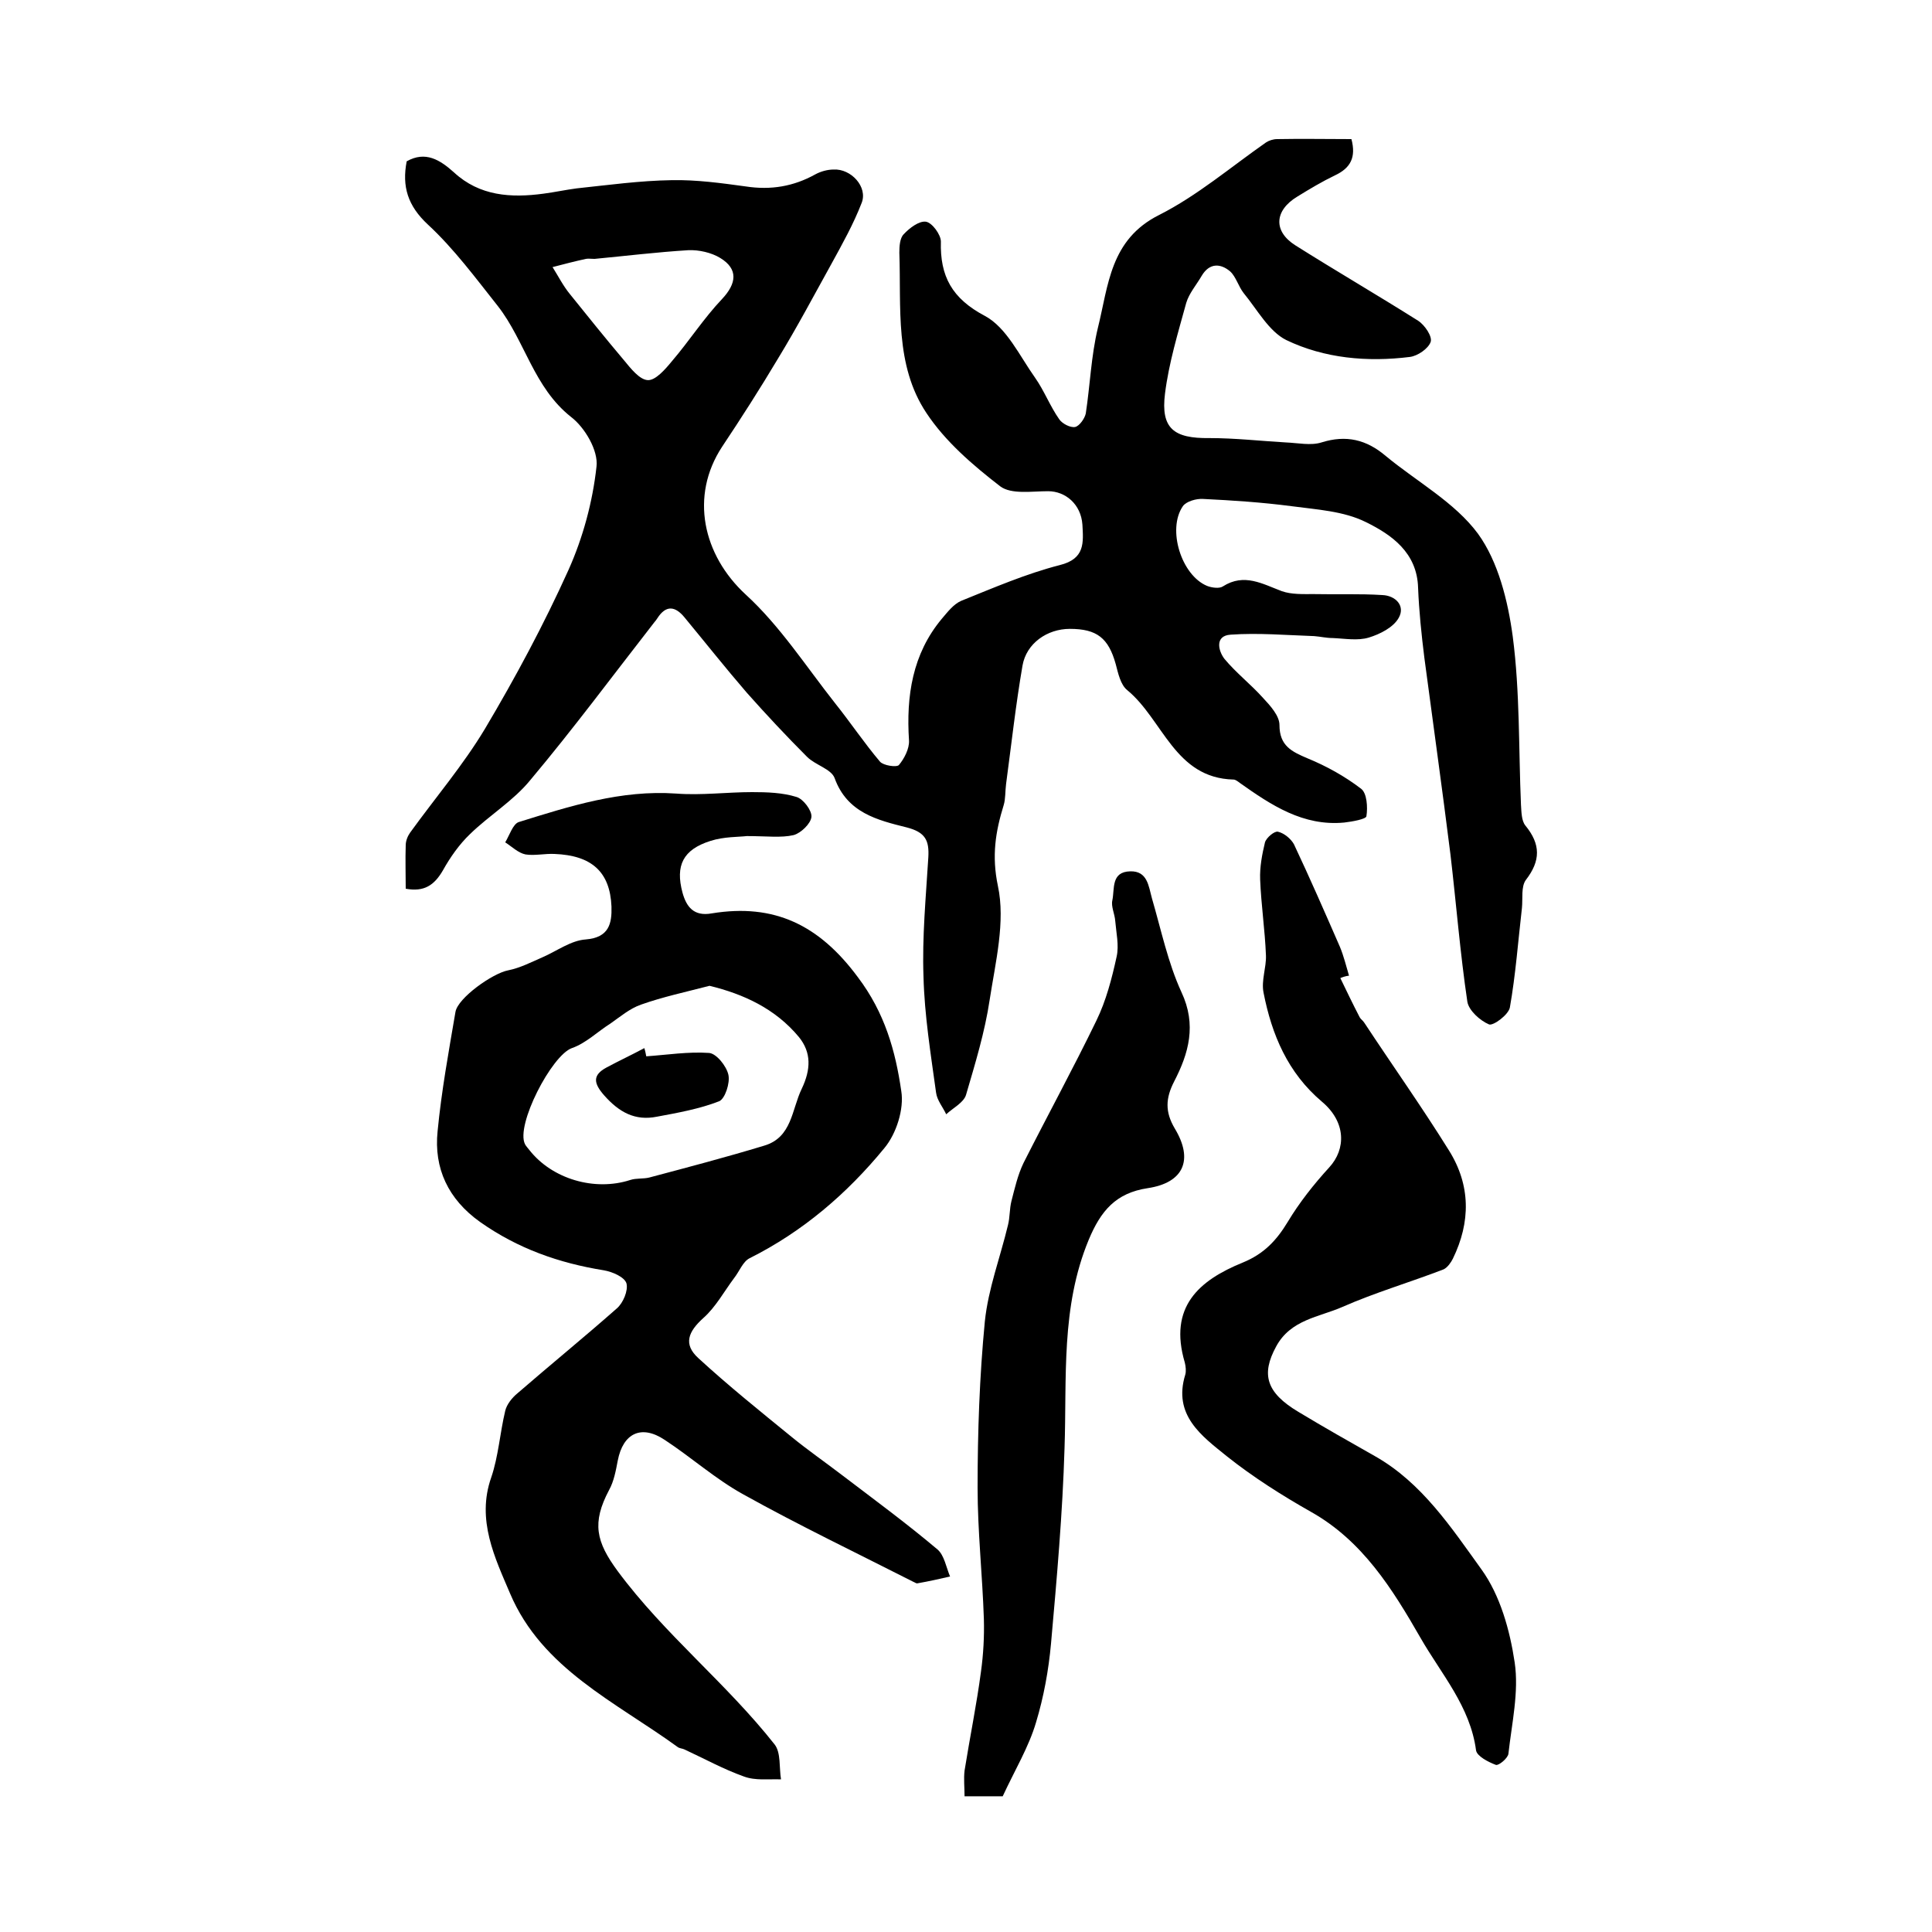 <?xml version="1.0" encoding="utf-8"?>
<!-- Generator: Adobe Illustrator 22.0.0, SVG Export Plug-In . SVG Version: 6.00 Build 0)  -->
<svg version="1.1" id="图层_1" xmlns="http://www.w3.org/2000/svg" xmlns:xlink="http://www.w3.org/1999/xlink" x="0px" y="0px"
	 viewBox="0 0 400 400" style="enable-background:new 0 0 400 400;" xml:space="preserve">
<style type="text/css">
	.st0{fill:#FFFFFF;}
</style>
<g>
	
	<path d="M84,184c0-3.1-0.1-6,0-9c0-0.9,0.4-1.9,0.9-2.6c5.2-7.2,11-14,15.5-21.5c6.3-10.6,12.2-21.6,17.3-32.9
		c3-6.7,5-14.1,5.8-21.4c0.4-3.3-2.4-8.1-5.3-10.3c-7.7-6.1-9.5-15.7-15.1-22.9c-4.6-5.8-9.1-11.9-14.5-16.9
		c-4.2-3.9-5.4-7.9-4.4-13.1c3.9-2.2,6.9-0.3,9.8,2.3c5.3,4.9,11.8,5.3,18.5,4.4c2.3-0.3,4.6-0.8,6.9-1.1c6.6-0.7,13.1-1.6,19.7-1.7
		c5.1-0.1,10.2,0.6,15.3,1.3c5.2,0.8,9.9,0,14.4-2.5c1.1-0.6,2.5-1,3.8-1c3.6-0.2,7.1,3.6,5.8,6.9c-1.7,4.4-4,8.5-6.3,12.7
		c-3.6,6.5-7.1,13.1-11,19.5c-3.7,6.2-7.6,12.3-11.6,18.3c-6.7,10.2-4,22.4,4.9,30.6c7.1,6.5,12.5,14.9,18.5,22.5
		c3.2,4,6,8.2,9.3,12.1c0.7,0.8,3.4,1.2,3.9,0.7c1.1-1.3,2.2-3.4,2.1-5.1c-0.6-9.2,0.7-17.9,6.8-25.2c1.2-1.4,2.4-3,4-3.7
		c6.7-2.7,13.4-5.6,20.4-7.4c5.3-1.3,4.9-4.7,4.7-8.4c-0.3-4.2-3.5-6.9-7.1-6.9c-3.4,0-7.6,0.7-9.9-1c-5.7-4.4-11.4-9.3-15.3-15.2
		c-6.6-9.9-5.2-21.9-5.6-33.2c0-1.3,0.1-3,0.9-3.8c1.2-1.3,3.2-2.8,4.6-2.6c1.3,0.2,3.1,2.7,3.1,4.1c-0.2,7.2,2.3,11.8,9.1,15.4
		c4.5,2.4,7.2,8.3,10.4,12.8c1.9,2.7,3.1,5.9,5,8.6c0.6,0.9,2.3,1.8,3.3,1.6c0.9-0.2,2-1.8,2.2-2.8c0.9-5.9,1.1-11.9,2.5-17.7
		c2.2-8.8,2.5-18.3,12.7-23.4c7.9-4,14.8-9.9,22.1-15c0.6-0.4,1.5-0.7,2.3-0.7c5.1-0.1,10.3,0,15.4,0c1,3.8-0.2,6-3.4,7.5
		c-2.7,1.3-5.2,2.8-7.8,4.4c-4.8,2.9-5,7.2-0.4,10.1c8.4,5.3,17,10.3,25.4,15.6c1.4,0.9,3,3.3,2.6,4.4c-0.5,1.4-2.7,2.9-4.3,3.1
		c-8.8,1.1-17.7,0.3-25.6-3.5c-3.6-1.8-6-6.3-8.8-9.7c-1.1-1.4-1.6-3.4-2.8-4.5c-2-1.7-4.3-1.8-5.9,0.9c-1.1,1.9-2.6,3.6-3.2,5.6
		c-1.7,6.2-3.6,12.4-4.4,18.8c-0.9,7.2,1.8,9.3,9.2,9.2c5.3,0,10.6,0.6,15.8,0.9c2.5,0.1,5.2,0.7,7.4,0c5.1-1.6,9.3-0.6,13.3,2.8
		c6.4,5.3,14.3,9.6,19.1,16.1c4.2,5.8,6.2,13.9,7.2,21.3c1.5,11.5,1.2,23.2,1.7,34.8c0.1,1.5,0.1,3.3,0.9,4.3
		c3.2,3.9,3.2,7.3,0.1,11.3c-1,1.4-0.6,3.8-0.8,5.8c-0.8,6.9-1.3,13.8-2.5,20.6c-0.3,1.5-3.4,3.8-4.3,3.5c-1.9-0.8-4.2-2.9-4.5-4.7
		c-1.5-10.1-2.3-20.3-3.5-30.5c-1.7-13.6-3.6-27.1-5.4-40.7c-0.6-4.8-1.1-9.6-1.3-14.5c-0.2-7.3-5.5-11-10.8-13.6
		c-4.6-2.3-10.2-2.6-15.4-3.3c-6.1-0.8-12.2-1.2-18.3-1.5c-1.4-0.1-3.5,0.5-4.2,1.5c-3.3,4.8-0.3,14.3,5,16.5c1,0.4,2.6,0.6,3.3,0.1
		c4.4-2.8,8.2-0.5,12.2,1c2,0.7,4.4,0.6,6.6,0.6c4.7,0.1,9.5-0.1,14.2,0.2c2.7,0.1,4.8,2.2,3.4,4.7c-1.1,2-3.9,3.4-6.2,4.1
		c-2.3,0.7-5,0.2-7.5,0.1c-1.3,0-2.5-0.3-3.8-0.4c-5.8-0.2-11.6-0.7-17.3-0.3c-3.3,0.2-2.6,3.3-1.3,5c2.4,2.9,5.5,5.3,8,8.1
		c1.5,1.6,3.4,3.7,3.4,5.6c0,4.3,2.5,5.5,5.8,6.9c3.9,1.6,7.7,3.7,11.1,6.3c1.2,0.9,1.4,3.8,1.1,5.7c-0.1,0.6-2.9,1.1-4.6,1.3
		c-8.5,0.8-15.1-3.6-21.6-8.2c-0.4-0.3-0.9-0.7-1.3-0.7c-12.2-0.3-14.6-12.4-22-18.5c-1.4-1.1-1.9-3.5-2.4-5.4
		c-1.5-5.4-3.9-7.3-9.5-7.3c-4.7,0-9,3-9.8,7.6c-1.4,8.1-2.3,16.3-3.4,24.5c-0.2,1.5-0.1,3.1-0.5,4.4c-1.7,5.5-2.5,10.5-1.2,16.7
		c1.6,7.4-0.5,15.8-1.7,23.6c-1,6.7-3,13.2-4.9,19.7c-0.5,1.6-2.7,2.7-4.1,4c-0.7-1.5-1.9-2.9-2.1-4.5c-1.1-8-2.4-16-2.6-24
		c-0.3-8.2,0.5-16.5,1-24.7c0.2-3.5-0.6-5.2-4.5-6.2c-6-1.5-12.3-3-14.9-10.2c-0.7-1.9-4-2.7-5.7-4.4c-4.3-4.3-8.5-8.8-12.5-13.3
		c-4.4-5.1-8.6-10.4-12.9-15.6c-1.9-2.3-3.8-2.6-5.6,0.2c-0.2,0.3-0.4,0.6-0.6,0.8c-8.5,10.9-16.8,22.1-25.7,32.7
		c-3.5,4.3-8.5,7.3-12.5,11.2c-2.2,2.1-4.1,4.8-5.6,7.5C89.9,183.3,87.8,184.7,84,184z M123.1,53.6c-0.8,0-1.3-0.1-1.8,0
		c-2.3,0.5-4.6,1.1-6.9,1.7c1.2,1.9,2.2,3.9,3.6,5.6c3.7,4.6,7.4,9.2,11.2,13.7c1.4,1.7,3.2,4,4.9,4.1c1.6,0.1,3.6-2.2,5-3.9
		c3.6-4.2,6.6-8.9,10.4-12.9c3-3.2,3.4-6.2-0.4-8.5c-1.8-1.1-4.4-1.7-6.6-1.6C136,52.2,129.4,53,123.1,53.6z"/>
	<path d="M154.6,173.1c-1.6,0.2-4.7,0.1-7.5,1c-5.7,1.8-7.3,5.1-5.8,10.7c0.8,2.9,2.3,5,6.1,4.3c12.9-2.1,22.2,2.4,30.2,13.2
		c5.6,7.4,7.8,15.3,9,23.6c0.6,3.7-1,8.8-3.5,11.8c-7.7,9.4-16.9,17.3-27.9,22.8c-1.4,0.7-2.1,2.7-3.2,4.1c-2.1,2.8-3.8,6-6.4,8.3
		c-3.1,2.8-4.2,5.4-1,8.3c6.2,5.7,12.8,11,19.3,16.3c3.3,2.7,6.9,5.2,10.3,7.8c6.7,5.1,13.5,10.1,19.9,15.5c1.4,1.2,1.8,3.7,2.6,5.6
		c-2.2,0.5-4.4,1-6.7,1.4c-0.3,0.1-0.6-0.2-0.9-0.3c-11.8-6-23.7-11.7-35.2-18.1c-5.8-3.2-10.8-7.7-16.3-11.3
		c-4.8-3.2-8.6-1.4-9.7,4.3c-0.4,2.1-0.8,4.3-1.8,6.1c-3.6,6.8-2.7,10.7,1.8,16.8c9.7,13.1,22.5,23.2,32.5,35.9
		c1.3,1.7,0.9,4.8,1.3,7.2c-2.6-0.1-5.3,0.3-7.7-0.6c-4.2-1.5-8.2-3.7-12.3-5.6c-0.4-0.2-1-0.2-1.4-0.5
		c-12.8-9.3-28.1-16.2-34.7-31.8c-3.1-7.3-7-15.2-3.9-24c1.5-4.4,1.8-9.2,2.9-13.8c0.3-1.3,1.4-2.7,2.5-3.6
		c6.8-5.9,13.8-11.6,20.6-17.6c1.3-1.1,2.4-3.7,2-5.2c-0.4-1.3-2.9-2.4-4.7-2.7c-9.3-1.5-17.8-4.5-25.6-10
		c-6.6-4.7-9.6-11.1-8.8-18.8c0.8-8.3,2.3-16.5,3.7-24.7c0.5-2.9,7.7-8,10.9-8.6c2.5-0.5,4.8-1.7,7.1-2.7c3-1.3,5.9-3.5,9-3.7
		c4.8-0.4,5.4-3.3,5.3-6.8c-0.3-7.2-4.1-10.6-11.8-10.9c-2-0.1-4.1,0.4-6,0.1c-1.5-0.3-2.8-1.6-4.2-2.5c0.9-1.5,1.6-3.8,2.8-4.2
		c10.6-3.3,21.2-6.7,32.6-5.9c5.2,0.4,10.5-0.3,15.7-0.3c3.1,0,6.3,0.1,9.2,1c1.4,0.4,3.2,2.8,3.1,4.1c-0.1,1.4-2.2,3.4-3.7,3.8
		C161.7,173.5,158.8,173.1,154.6,173.1z M146.9,204.1c-5,1.3-9.7,2.3-14.2,3.9c-2.3,0.8-4.3,2.5-6.3,3.9c-2.7,1.7-5.1,4.1-8,5.1
		c-4.2,1.5-11.7,16-9.7,19.9c0.2,0.4,0.6,0.8,0.9,1.2c4.7,6,13.5,8.6,20.9,6.2c1.2-0.4,2.7-0.2,3.9-0.5c7.9-2.1,15.9-4.2,23.8-6.6
		c5.8-1.7,5.7-7.5,7.8-11.8c1.9-4,2-7.5-0.6-10.7C160.5,208.8,153.9,205.8,146.9,204.1z"/>
	<path d="M277.5,202.5c1.3,2.7,2.6,5.4,4,8.1c0.2,0.4,0.7,0.7,1,1.2c5.8,8.8,11.9,17.4,17.5,26.4c4.5,7.2,4.5,14.8,0.8,22.4
		c-0.4,0.8-1.1,1.8-1.9,2.2c-7,2.7-14.2,4.8-21,7.8c-4.8,2.1-10.7,2.6-13.7,8.2c-3.1,5.7-2.1,9.5,4.6,13.5
		c5.3,3.2,10.6,6.2,15.9,9.2c9.7,5.5,15.8,14.8,22,23.4c3.9,5.4,5.9,12.6,6.9,19.3c0.9,6.1-0.6,12.6-1.3,18.9
		c-0.1,0.9-2,2.5-2.6,2.3c-1.6-0.6-3.9-1.8-4.1-3c-1.2-9.1-7.2-15.8-11.5-23.3c-5.8-10.1-12-20.1-22.7-26.1c-6-3.4-12-7.2-17.4-11.5
		c-5.2-4.2-11.2-8.5-8.6-16.9c0.2-0.7,0.1-1.7-0.1-2.5c-3.4-11.5,2.9-17,12-20.7c4.4-1.8,7-4.6,9.3-8.4c2.4-4,5.4-7.8,8.6-11.3
		c3.5-3.8,3.5-9.4-1.5-13.6c-7.1-6-10.4-13.9-12.1-22.6c-0.5-2.5,0.6-5.2,0.5-7.7c-0.2-5.2-1-10.5-1.2-15.7c-0.1-2.6,0.4-5.2,1-7.7
		c0.3-1,2-2.4,2.7-2.2c1.3,0.3,2.7,1.5,3.3,2.6c3.3,7,6.4,14.1,9.5,21.2c0.8,1.9,1.3,4,1.9,6C278.5,202.1,278,202.3,277.5,202.5z"/>
	<path d="M207.6,371.9c-2.4,0-4.7,0-7.9,0c0-1.8-0.2-3.6,0-5.3c1.1-6.9,2.5-13.7,3.4-20.5c0.5-3.6,0.7-7.3,0.6-10.9
		c-0.3-9.1-1.3-18.2-1.3-27.2c0-11.5,0.4-23,1.5-34.4c0.7-6.8,3.2-13.3,4.8-20c0.4-1.6,0.3-3.3,0.7-4.9c0.7-2.7,1.3-5.4,2.5-7.9
		c5-9.9,10.3-19.6,15.1-29.5c2-4.1,3.2-8.7,4.2-13.3c0.5-2.3-0.1-4.9-0.3-7.3c-0.1-1.5-0.9-3-0.6-4.3c0.5-2.4-0.3-5.9,3.7-6
		c3.6-0.1,3.8,3.1,4.5,5.6c1.9,6.5,3.3,13.3,6.1,19.4c3.2,6.8,1.5,12.7-1.5,18.5c-1.8,3.5-1.9,6.3,0.1,9.7c4,6.6,1.8,11.3-5.6,12.4
		c-6.6,1-9.7,4.7-12.2,10.7c-5.8,14-4.5,28.6-5,43.1c-0.4,13.5-1.6,27-2.8,40.5c-0.5,5.5-1.5,11-3.1,16.3
		C213,361.7,210.1,366.5,207.6,371.9z"/>
	
	
	<path d="M133.8,218.7c4.3-0.3,8.7-1,13-0.7c1.5,0.1,3.6,2.7,4,4.5c0.4,1.7-0.7,5-1.9,5.5c-4.1,1.6-8.6,2.4-12.9,3.2
		c-4.5,0.9-7.8-0.9-10.9-4.4c-2.2-2.5-2.5-4.2,0.5-5.8c2.6-1.4,5.2-2.6,7.8-4C133.6,217.6,133.7,218.2,133.8,218.7z"/>
</g>
</svg>
